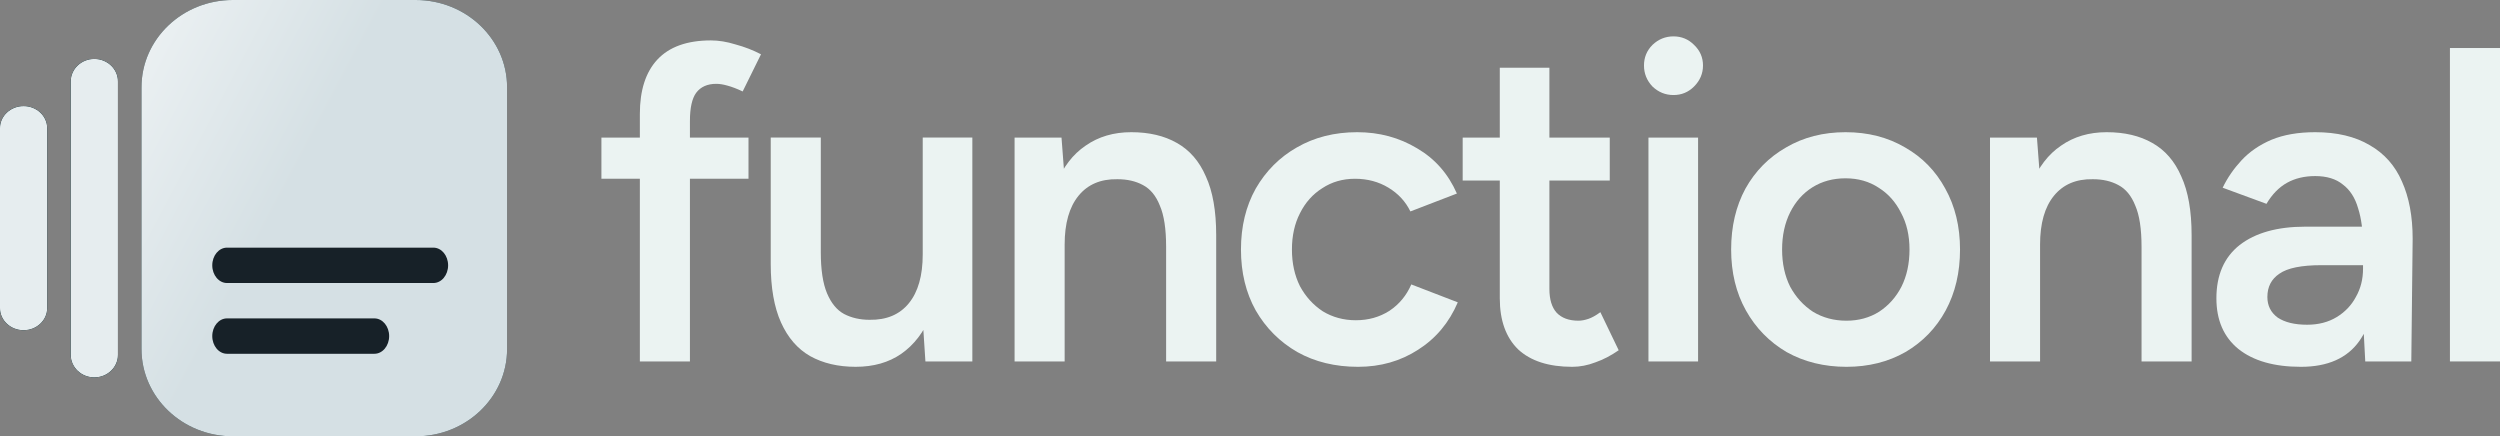 <svg width="212" height="37" viewBox="0 0 212 37" fill="none" xmlns="http://www.w3.org/2000/svg">
<rect x="0" y="0" width="212" height="37" fill="#808080" stroke="none"/>
<path d="M207.754 30.65V4.072H212V30.65H207.754Z" fill="#EBF3F2"/>
<path d="M200.574 30.65L200.385 27.081V20.892C200.385 19.601 200.246 18.525 199.968 17.665C199.715 16.779 199.286 16.108 198.679 15.652C198.098 15.171 197.314 14.931 196.329 14.931C195.419 14.931 194.623 15.121 193.941 15.5C193.258 15.88 192.677 16.475 192.197 17.285L188.482 15.918C188.886 15.083 189.417 14.311 190.074 13.602C190.756 12.868 191.603 12.286 192.614 11.855C193.65 11.425 194.888 11.21 196.329 11.21C198.174 11.21 199.715 11.577 200.954 12.311C202.192 13.02 203.102 14.045 203.683 15.386C204.289 16.728 204.593 18.348 204.593 20.247L204.479 30.65H200.574ZM195.116 31.106C192.841 31.106 191.072 30.599 189.809 29.587C188.57 28.574 187.951 27.144 187.951 25.296C187.951 23.322 188.608 21.816 189.922 20.778C191.262 19.74 193.119 19.221 195.495 19.221H200.574V22.487H196.86C195.166 22.487 193.979 22.727 193.296 23.208C192.614 23.664 192.273 24.322 192.273 25.183C192.273 25.916 192.563 26.499 193.145 26.929C193.751 27.334 194.585 27.537 195.646 27.537C196.607 27.537 197.441 27.321 198.148 26.891C198.856 26.461 199.399 25.891 199.778 25.183C200.183 24.474 200.385 23.676 200.385 22.79H201.636C201.636 25.372 201.118 27.41 200.082 28.903C199.046 30.372 197.39 31.106 195.116 31.106Z" fill="#EBF3F2"/>
<path d="M168.752 30.65V11.666H172.732L172.998 15.159V30.65H168.752ZM181.603 30.65V20.93H185.848V30.65H181.603ZM181.603 20.93C181.603 19.411 181.426 18.247 181.072 17.437C180.743 16.602 180.263 16.019 179.631 15.69C179.025 15.361 178.305 15.197 177.471 15.197C176.056 15.171 174.956 15.64 174.173 16.602C173.389 17.563 172.998 18.943 172.998 20.74H171.406C171.406 18.74 171.696 17.032 172.277 15.614C172.859 14.171 173.693 13.083 174.779 12.349C175.866 11.59 177.155 11.21 178.646 11.21C180.162 11.21 181.451 11.514 182.513 12.121C183.599 12.729 184.421 13.678 184.977 14.969C185.558 16.235 185.848 17.892 185.848 19.943V20.93H181.603Z" fill="#EBF3F2"/>
<path d="M156.581 31.106C154.686 31.106 152.992 30.688 151.501 29.853C150.036 28.992 148.886 27.815 148.052 26.322C147.218 24.828 146.801 23.107 146.801 21.158C146.801 19.209 147.205 17.488 148.014 15.994C148.848 14.501 149.998 13.336 151.463 12.501C152.929 11.64 154.61 11.21 156.505 11.21C158.401 11.21 160.081 11.64 161.547 12.501C163.013 13.336 164.15 14.501 164.959 15.994C165.793 17.488 166.21 19.209 166.21 21.158C166.21 23.107 165.805 24.828 164.997 26.322C164.188 27.815 163.051 28.992 161.585 29.853C160.119 30.688 158.451 31.106 156.581 31.106ZM156.581 27.195C157.617 27.195 158.54 26.942 159.348 26.435C160.157 25.904 160.789 25.195 161.244 24.309C161.699 23.398 161.926 22.348 161.926 21.158C161.926 19.968 161.686 18.93 161.206 18.044C160.751 17.133 160.119 16.424 159.31 15.918C158.502 15.386 157.567 15.121 156.505 15.121C155.444 15.121 154.509 15.374 153.7 15.88C152.891 16.386 152.26 17.095 151.805 18.006C151.35 18.918 151.122 19.968 151.122 21.158C151.122 22.348 151.35 23.398 151.805 24.309C152.285 25.195 152.929 25.904 153.738 26.435C154.572 26.942 155.52 27.195 156.581 27.195Z" fill="#EBF3F2"/>
<path d="M139.789 30.65V11.666H143.997V30.65H139.789ZM141.912 8.059C141.23 8.059 140.636 7.818 140.13 7.337C139.65 6.831 139.41 6.236 139.41 5.553C139.41 4.869 139.65 4.287 140.13 3.806C140.636 3.325 141.23 3.085 141.912 3.085C142.594 3.085 143.176 3.325 143.656 3.806C144.161 4.287 144.414 4.869 144.414 5.553C144.414 6.236 144.161 6.831 143.656 7.337C143.176 7.818 142.594 8.059 141.912 8.059Z" fill="#EBF3F2"/>
<path d="M133.323 31.106C131.326 31.106 129.797 30.612 128.736 29.625C127.7 28.612 127.182 27.169 127.182 25.296V5.742H131.389V24.499C131.389 25.385 131.591 26.056 131.996 26.511C132.425 26.967 133.045 27.195 133.853 27.195C134.106 27.195 134.384 27.144 134.687 27.043C134.991 26.942 135.332 26.752 135.711 26.473L137.265 29.701C136.608 30.156 135.951 30.498 135.294 30.726C134.637 30.979 133.98 31.106 133.323 31.106ZM124.035 15.311V11.666H136.507V15.311H124.035Z" fill="#EBF3F2"/>
<path d="M115.166 31.106C113.22 31.106 111.502 30.688 110.011 29.853C108.52 28.992 107.345 27.815 106.485 26.322C105.651 24.828 105.234 23.107 105.234 21.158C105.234 19.209 105.651 17.488 106.485 15.994C107.345 14.501 108.507 13.336 109.973 12.501C111.464 11.64 113.17 11.21 115.09 11.21C116.961 11.21 118.654 11.666 120.17 12.577C121.686 13.463 122.811 14.741 123.544 16.412L119.601 17.93C119.197 17.095 118.578 16.424 117.744 15.918C116.91 15.412 115.962 15.159 114.901 15.159C113.865 15.159 112.942 15.425 112.134 15.956C111.325 16.462 110.693 17.171 110.238 18.082C109.783 18.968 109.556 19.993 109.556 21.158C109.556 22.322 109.783 23.36 110.238 24.271C110.718 25.157 111.363 25.866 112.172 26.398C113.005 26.904 113.941 27.157 114.977 27.157C116.038 27.157 116.986 26.891 117.82 26.36C118.654 25.803 119.273 25.056 119.677 24.119L123.62 25.638C122.887 27.359 121.762 28.701 120.246 29.663C118.755 30.625 117.062 31.106 115.166 31.106Z" fill="#EBF3F2"/>
<path d="M86.036 30.65V11.666H90.016L90.282 15.159V30.65H86.036ZM98.887 30.65V20.93H103.133V30.65H98.887ZM98.887 20.93C98.887 19.411 98.71 18.247 98.356 17.437C98.028 16.602 97.547 16.019 96.916 15.69C96.309 15.361 95.589 15.197 94.755 15.197C93.34 15.171 92.24 15.64 91.457 16.602C90.674 17.563 90.282 18.943 90.282 20.74H88.69C88.69 18.74 88.98 17.032 89.562 15.614C90.143 14.171 90.977 13.083 92.064 12.349C93.15 11.59 94.439 11.21 95.93 11.21C97.446 11.21 98.735 11.514 99.797 12.121C100.883 12.729 101.705 13.678 102.261 14.969C102.842 16.235 103.133 17.892 103.133 19.943V20.93H98.887Z" fill="#EBF3F2"/>
<path d="M78.475 30.65L78.247 27.157V11.665H82.455V30.65H78.475ZM65.358 21.386V11.665H69.604V21.386H65.358ZM69.604 21.386C69.604 22.879 69.781 24.043 70.135 24.879C70.489 25.714 70.969 26.296 71.575 26.625C72.207 26.954 72.927 27.119 73.736 27.119C75.177 27.144 76.288 26.676 77.072 25.714C77.855 24.752 78.247 23.373 78.247 21.575H79.839C79.839 23.575 79.536 25.296 78.929 26.739C78.348 28.157 77.514 29.245 76.427 30.004C75.366 30.738 74.077 31.105 72.561 31.105C71.07 31.105 69.781 30.802 68.694 30.194C67.633 29.587 66.811 28.638 66.23 27.347C65.649 26.056 65.358 24.398 65.358 22.373V21.386H69.604Z" fill="#EBF3F2"/>
<path d="M54.26 30.65V9.653C54.26 7.654 54.753 6.122 55.739 5.059C56.749 3.971 58.266 3.427 60.287 3.427C60.944 3.427 61.639 3.54 62.372 3.768C63.13 3.971 63.851 4.249 64.533 4.604L62.979 7.755C62.499 7.527 62.069 7.363 61.69 7.261C61.336 7.16 61.02 7.109 60.742 7.109C59.984 7.109 59.416 7.363 59.036 7.869C58.683 8.35 58.506 9.147 58.506 10.261V30.65H54.26ZM51 15.159V11.666H63.472V15.159H51Z" fill="#EBF3F2"/>
<path d="M10 6.91C10 5.855 9.105 5 8 5V5C6.895 5 6 5.855 6 6.91V30.09C6 31.145 6.895 32 8 32V32C9.105 32 10 31.145 10 30.09V6.91Z" fill="#153035"/>
<path d="M10 6.91C10 5.855 9.105 5 8 5V5C6.895 5 6 5.855 6 6.91V30.09C6 31.145 6.895 32 8 32V32C9.105 32 10 31.145 10 30.09V6.91Z" fill="#153035"/>
<path d="M10 6.91C10 5.855 9.105 5 8 5V5C6.895 5 6 5.855 6 6.91V30.09C6 31.145 6.895 32 8 32V32C9.105 32 10 31.145 10 30.09V6.91Z" fill="#153035"/>
<path d="M4 10.875C4 9.839 3.105 9 2 9V9C0.895 9 -2.08616e-07 9.839 -2.08616e-07 10.875V26.125C-2.08616e-07 27.16 0.895 28 2 28V28C3.105 28 4 27.16 4 26.125V10.875Z" fill="#153035"/>
<path d="M4 10.875C4 9.839 3.105 9 2 9V9C0.895 9 -2.08616e-07 9.839 -2.08616e-07 10.875V26.125C-2.08616e-07 27.16 0.895 28 2 28V28C3.105 28 4 27.16 4 26.125V10.875Z" fill="#153035"/>
<path d="M4 10.875C4 9.839 3.105 9 2 9V9C0.895 9 -2.08616e-07 9.839 -2.08616e-07 10.875V26.125C-2.08616e-07 27.16 0.895 28 2 28V28C3.105 28 4 27.16 4 26.125V10.875Z" fill="#153035"/>
<path d="M12 7.4C12 3.313 15.47 0 19.75 0H35.25C39.53 0 43 3.313 43 7.4V29.6C43 33.687 39.53 37 35.25 37H19.75C15.47 37 12 33.687 12 29.6V7.4Z" fill="#153035"/>
<path d="M36.75 21C37.44 21 38 21.672 38 22.5V22.5C38 23.328 37.44 24 36.75 24L19.25 24C18.56 24 18 23.328 18 22.5V22.5C18 21.672 18.56 21 19.25 21L36.75 21Z" fill="#153035"/>
<path d="M36.75 21C37.44 21 38 21.672 38 22.5V22.5C38 23.328 37.44 24 36.75 24L19.25 24C18.56 24 18 23.328 18 22.5V22.5C18 21.672 18.56 21 19.25 21L36.75 21Z" fill="#153035"/>
<path d="M36.75 21C37.44 21 38 21.672 38 22.5V22.5C38 23.328 37.44 24 36.75 24L19.25 24C18.56 24 18 23.328 18 22.5V22.5C18 21.672 18.56 21 19.25 21L36.75 21Z" fill="white"/>
<path d="M31.75 27C32.44 27 33 27.672 33 28.5V28.5C33 29.328 32.44 30 31.75 30L19.25 30C18.56 30 18 29.328 18 28.5V28.5C18 27.672 18.56 27 19.25 27L25.5 27L31.75 27Z" fill="#153035"/>
<path d="M31.75 27C32.44 27 33 27.672 33 28.5V28.5C33 29.328 32.44 30 31.75 30L19.25 30C18.56 30 18 29.328 18 28.5V28.5C18 27.672 18.56 27 19.25 27L25.5 27L31.75 27Z" fill="#153035"/>
<path d="M31.75 27C32.44 27 33 27.672 33 28.5V28.5C33 29.328 32.44 30 31.75 30L19.25 30C18.56 30 18 29.328 18 28.5V28.5C18 27.672 18.56 27 19.25 27L25.5 27L31.75 27Z" fill="white"/>
<path d="M10 6.91C10 5.855 9.105 5 8 5V5C6.895 5 6 5.855 6 6.91V30.09C6 31.145 6.895 32 8 32V32C9.105 32 10 31.145 10 30.09V6.91Z" fill="#E6EDEF"/>
<path d="M4 10.875C4 9.839 3.105 9 2 9V9C0.895 9 -2.08616e-07 9.839 -2.08616e-07 10.875V26.125C-2.08616e-07 27.16 0.895 28 2 28V28C3.105 28 4 27.16 4 26.125V10.875Z" fill="#E6EDEF"/>
<path d="M12 7.4C12 3.313 15.47 0 19.75 0H35.25C39.53 0 43 3.313 43 7.4V29.6C43 33.687 39.53 37 35.25 37H19.75C15.47 37 12 33.687 12 29.6V7.4Z" fill="url(#paint0_linear_1615_2203)"/>
<path d="M36.75 21C37.44 21 38 21.672 38 22.5V22.5C38 23.328 37.44 24 36.75 24L19.25 24C18.56 24 18 23.328 18 22.5V22.5C18 21.672 18.56 21 19.25 21L36.75 21Z" fill="#172128"/>
<path d="M31.75 27C32.44 27 33 27.672 33 28.5V28.5C33 29.328 32.44 30 31.75 30L19.25 30C18.56 30 18 29.328 18 28.5V28.5C18 27.672 18.56 27 19.25 27L25.5 27L31.75 27Z" fill="#172128"/>
<defs>
<linearGradient id="paint0_linear_1615_2203" x1="25.692" y1="13.69" x2="-2.177" y2="-1.036" gradientUnits="userSpaceOnUse">
<stop stop-color="#D5E0E4"/>
<stop offset="0.995" stop-color="white"/>
</linearGradient>
</defs>
</svg>
